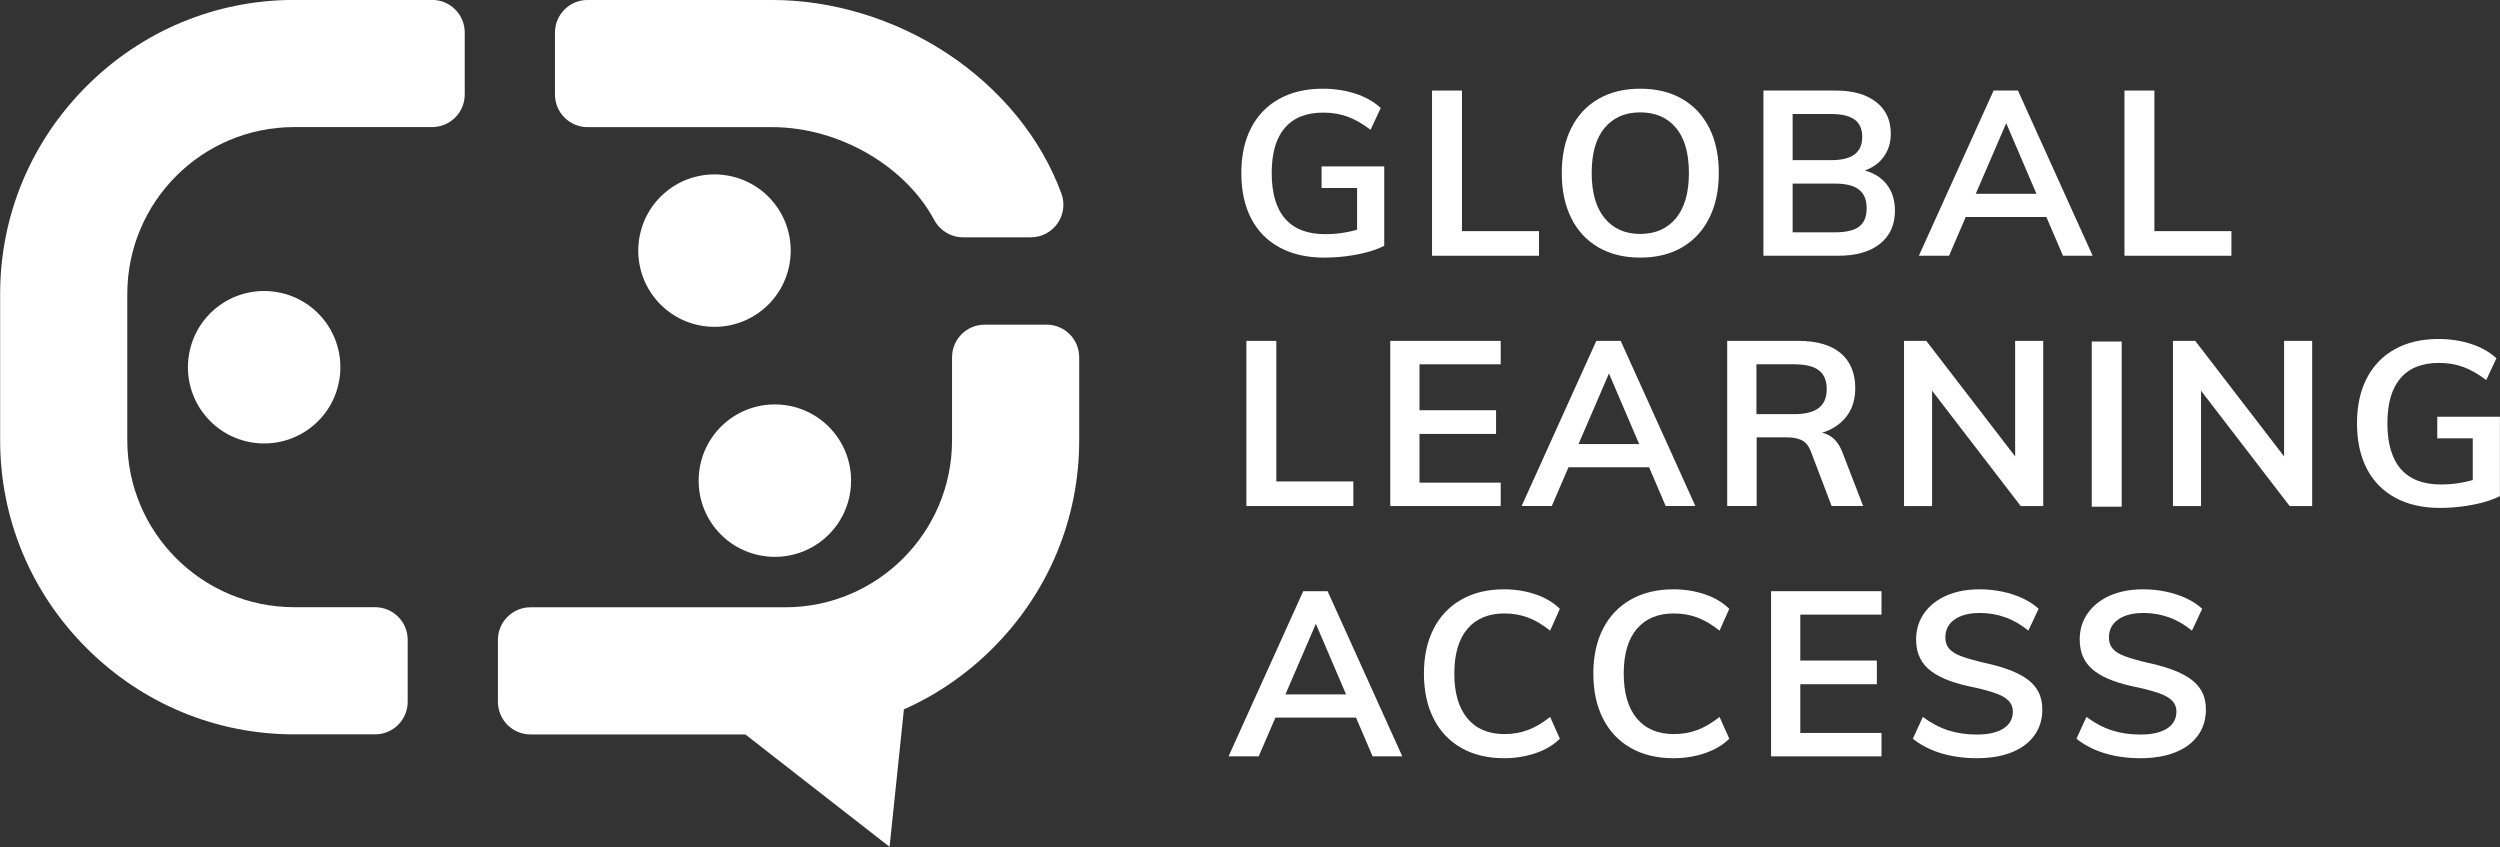 <?xml version="1.0" encoding="UTF-8" standalone="no"?>
<svg
   width="94.377"
   height="31.977"
   viewBox="0 0 94.377 31.977"
   fill="none"
   version="1.1"
   id="svg26"
   xmlns="http://www.w3.org/2000/svg"
   xmlns:svg="http://www.w3.org/2000/svg">
  <rect x="0" y="0" width="94.377" height="31.977" fill="#333333" stroke="none"/>
  <defs
     id="defs26">
    <clipPath
       clipPathUnits="userSpaceOnUse"
       id="clipPath746">
      <path
         d="M 0,630.288 H 876.898 V 0 H 0 Z"
         transform="translate(-264.635,-156.16)"
         id="path746" />
    </clipPath>
    <clipPath
       clipPathUnits="userSpaceOnUse"
       id="clipPath748">
      <path
         d="M 0,630.288 H 876.898 V 0 H 0 Z"
         transform="translate(-270.555,-156.261)"
         id="path748" />
    </clipPath>
    <clipPath
       clipPathUnits="userSpaceOnUse"
       id="clipPath750">
      <path
         d="M 0,630.288 H 876.898 V 0 H 0 Z"
         transform="translate(-281.976,-157.459)"
         id="path750" />
    </clipPath>
    <clipPath
       clipPathUnits="userSpaceOnUse"
       id="clipPath752">
      <path
         d="M 0,630.288 H 876.898 V 0 H 0 Z"
         transform="translate(-290.342,-157.547)"
         id="path752" />
    </clipPath>
    <clipPath
       clipPathUnits="userSpaceOnUse"
       id="clipPath754">
      <path
         d="M 0,630.288 H 876.898 V 0 H 0 Z"
         transform="translate(-299.077,-158.388)"
         id="path754" />
    </clipPath>
    <clipPath
       clipPathUnits="userSpaceOnUse"
       id="clipPath756">
      <path
         d="M 0,630.288 H 876.898 V 0 H 0 Z"
         transform="translate(-308.55,-156.261)"
         id="path756" />
    </clipPath>
    <clipPath
       clipPathUnits="userSpaceOnUse"
       id="clipPath758">
      <path
         d="M 0,630.288 H 876.898 V 0 H 0 Z"
         transform="translate(-260.369,-142.528)"
         id="path758" />
    </clipPath>
    <clipPath
       clipPathUnits="userSpaceOnUse"
       id="clipPath760">
      <path
         d="M 0,630.288 H 876.898 V 0 H 0 Z"
         transform="translate(-268.263,-142.528)"
         id="path760" />
    </clipPath>
    <clipPath
       clipPathUnits="userSpaceOnUse"
       id="clipPath762">
      <path
         d="M 0,630.288 H 876.898 V 0 H 0 Z"
         transform="translate(-277.278,-144.654)"
         id="path762" />
    </clipPath>
    <clipPath
       clipPathUnits="userSpaceOnUse"
       id="clipPath764">
      <path
         d="M 0,630.288 H 876.898 V 0 H 0 Z"
         transform="translate(-288.355,-147.57)"
         id="path764" />
    </clipPath>
    <clipPath
       clipPathUnits="userSpaceOnUse"
       id="clipPath766">
      <path
         d="M 0,630.288 H 876.898 V 0 H 0 Z"
         transform="translate(-296.454,-142.528)"
         id="path766" />
    </clipPath>
    <clipPath
       clipPathUnits="userSpaceOnUse"
       id="clipPath768">
      <path
         d="M 0,630.288 H 876.898 V 0 H 0 Z"
         transform="translate(-3.5e-5)"
         id="path768" />
    </clipPath>
    <clipPath
       clipPathUnits="userSpaceOnUse"
       id="clipPath770">
      <path
         d="M 0,630.288 H 876.898 V 0 H 0 Z"
         transform="translate(-311.211,-142.528)"
         id="path770" />
    </clipPath>
    <clipPath
       clipPathUnits="userSpaceOnUse"
       id="clipPath772">
      <path
         d="M 0,630.288 H 876.898 V 0 H 0 Z"
         transform="translate(-325.853,-142.425)"
         id="path772" />
    </clipPath>
    <clipPath
       clipPathUnits="userSpaceOnUse"
       id="clipPath774">
      <path
         d="M 0,630.288 H 876.898 V 0 H 0 Z"
         transform="translate(-261.197,-130.919)"
         id="path774" />
    </clipPath>
    <clipPath
       clipPathUnits="userSpaceOnUse"
       id="clipPath776">
      <path
         d="M 0,630.288 H 876.898 V 0 H 0 Z"
         transform="translate(-274.503,-128.691)"
         id="path776" />
    </clipPath>
    <clipPath
       clipPathUnits="userSpaceOnUse"
       id="clipPath778">
      <path
         d="M 0,630.288 H 876.898 V 0 H 0 Z"
         transform="translate(-283.798,-128.691)"
         id="path778" />
    </clipPath>
    <clipPath
       clipPathUnits="userSpaceOnUse"
       id="clipPath780">
      <path
         d="M 0,630.288 H 876.898 V 0 H 0 Z"
         transform="translate(-289.158,-128.792)"
         id="path780" />
    </clipPath>
    <clipPath
       clipPathUnits="userSpaceOnUse"
       id="clipPath782">
      <path
         d="M 0,630.288 H 876.898 V 0 H 0 Z"
         transform="translate(-300.439,-128.691)"
         id="path782" />
    </clipPath>
    <clipPath
       clipPathUnits="userSpaceOnUse"
       id="clipPath784">
      <path
         d="M 0,630.288 H 876.898 V 0 H 0 Z"
         transform="translate(-309.415,-128.691)"
         id="path784" />
    </clipPath>
    <clipPath
       clipPathUnits="userSpaceOnUse"
       id="clipPath786">
      <path
         d="M 0,630.288 H 876.898 V 0 H 0 Z"
         transform="translate(-215.69,-170.298)"
         id="path786" />
    </clipPath>
    <clipPath
       clipPathUnits="userSpaceOnUse"
       id="clipPath788">
      <path
         d="M 0,630.288 H 876.898 V 0 H 0 Z"
         transform="translate(-203.699,-153.277)"
         id="path788" />
    </clipPath>
    <clipPath
       clipPathUnits="userSpaceOnUse"
       id="clipPath790">
      <path
         d="M 0,630.288 H 876.898 V 0 H 0 Z"
         transform="translate(-249.407,-152.48)"
         id="path790" />
    </clipPath>
    <clipPath
       clipPathUnits="userSpaceOnUse"
       id="clipPath792">
      <path
         d="M 0,630.288 H 876.898 V 0 H 0 Z"
         transform="translate(-237.27,-140.79)"
         id="path792" />
    </clipPath>
    <clipPath
       clipPathUnits="userSpaceOnUse"
       id="clipPath794">
      <path
         d="M 0,630.288 H 876.898 V 0 H 0 Z"
         transform="translate(-228.409,-159.674)"
         id="path794" />
    </clipPath>
    <clipPath
       clipPathUnits="userSpaceOnUse"
       id="clipPath796">
      <path
         d="M 0,630.288 H 876.898 V 0 H 0 Z"
         transform="translate(-250.221,-159.669)"
         id="path796" />
    </clipPath>
  </defs>
  <g
     id="g28"
     transform="matrix(0.516,0,0,0.516,28.586,-92.806)">
    <path
       id="path745"
       d="m 0,0 c -0.942,0 -1.755,0.185 -2.438,0.554 -0.683,0.369 -1.206,0.9 -1.566,1.592 -0.361,0.691 -0.541,1.525 -0.541,2.501 0,0.959 0.18,1.785 0.541,2.477 0.36,0.691 0.876,1.223 1.547,1.592 0.67,0.369 1.464,0.554 2.381,0.554 0.637,0 1.23,-0.089 1.782,-0.268 C 2.258,8.824 2.725,8.561 3.107,8.213 L 2.547,7.016 C 2.114,7.347 1.693,7.587 1.286,7.735 0.879,7.884 0.434,7.958 -0.051,7.958 c -0.925,0 -1.628,-0.28 -2.107,-0.84 -0.48,-0.56 -0.719,-1.384 -0.719,-2.471 0,-1.112 0.246,-1.95 0.738,-2.514 0.493,-0.565 1.227,-0.847 2.203,-0.847 0.373,0 0.741,0.032 1.101,0.096 0.361,0.063 0.702,0.154 1.025,0.273 L 1.809,1.044 V 3.82 H -0.14 V 5.004 H 3.298 V 0.649 C 3.018,0.505 2.699,0.387 2.343,0.293 1.986,0.199 1.608,0.127 1.21,0.076 0.811,0.025 0.408,0 0,0"
       style="fill:#ffffff;fill-opacity:1;fill-rule:nonzero;stroke:none"
       transform="matrix(1.333,0,0,-1.333,41.475,198.703)"
       clip-path="url(#clipPath746)" />
    <path
       id="path747"
       d="M 0,0 V 9.066 H 1.643 V 1.351 H 5.87 V 0 Z"
       style="fill:#ffffff;fill-opacity:1;fill-rule:nonzero;stroke:none"
       transform="matrix(1.333,0,0,-1.333,49.369,198.567)"
       clip-path="url(#clipPath748)" />
    <path
       id="path749"
       d="m 0,0 c 0.832,0 1.485,0.286 1.961,0.859 0.476,0.574 0.713,1.403 0.713,2.49 0,1.087 -0.237,1.912 -0.713,2.476 C 1.485,6.39 0.832,6.672 0,6.672 -0.823,6.672 -1.473,6.39 -1.947,5.825 -2.423,5.261 -2.661,4.436 -2.661,3.349 c 0,-1.087 0.238,-1.916 0.714,-2.49 C -1.473,0.286 -0.823,0 0,0 m 0,-1.299 c -0.883,0 -1.646,0.187 -2.291,0.561 -0.646,0.373 -1.143,0.908 -1.49,1.604 -0.348,0.696 -0.523,1.519 -0.523,2.47 0,0.959 0.175,1.784 0.523,2.476 0.347,0.692 0.844,1.225 1.49,1.598 C -1.646,7.784 -0.883,7.971 0,7.971 0.892,7.971 1.66,7.784 2.305,7.41 2.95,7.037 3.446,6.504 3.795,5.812 4.143,5.12 4.316,4.299 4.316,3.349 4.316,2.39 4.141,1.562 3.788,0.866 3.436,0.17 2.939,-0.365 2.299,-0.738 1.657,-1.112 0.892,-1.299 0,-1.299"
       style="fill:#ffffff;fill-opacity:1;fill-rule:nonzero;stroke:none"
       transform="matrix(1.333,0,0,-1.333,64.597,196.971)"
       clip-path="url(#clipPath750)" />
    <path
       id="path751"
       d="m 0,0 h 2.33 c 0.603,0 1.042,0.104 1.318,0.312 0.276,0.209 0.414,0.545 0.414,1.012 0,0.459 -0.14,0.798 -0.42,1.019 C 3.362,2.563 2.925,2.674 2.33,2.674 H 0 Z M 0,3.96 H 2.102 C 2.687,3.96 3.12,4.066 3.4,4.278 3.68,4.49 3.82,4.809 3.82,5.233 3.82,5.666 3.68,5.984 3.4,6.188 3.12,6.392 2.687,6.494 2.102,6.494 H 0 Z M -1.604,-1.286 V 7.78 H 2.382 C 3.307,7.78 4.039,7.572 4.578,7.156 5.117,6.74 5.387,6.158 5.387,5.412 5.387,4.902 5.246,4.465 4.966,4.101 4.686,3.735 4.291,3.48 3.782,3.336 V 3.438 C 4.368,3.311 4.819,3.052 5.138,2.661 5.456,2.271 5.615,1.778 5.615,1.185 5.615,0.412 5.342,-0.192 4.794,-0.63 4.247,-1.067 3.48,-1.286 2.496,-1.286 Z"
       style="fill:#ffffff;fill-opacity:1;fill-rule:nonzero;stroke:none"
       transform="matrix(1.333,0,0,-1.333,75.751,196.853)"
       clip-path="url(#clipPath752)" />
    <path
       id="path753"
       d="M 0,0 0.623,1.273 H 5.245 L 5.844,0 Z m -0.153,-2.127 h -1.656 l 4.101,9.066 h 1.337 l 4.1,-9.066 H 6.099 L 2.763,5.666 h 0.445 z"
       style="fill:#ffffff;fill-opacity:1;fill-rule:nonzero;stroke:none"
       transform="matrix(1.333,0,0,-1.333,87.398,195.732)"
       clip-path="url(#clipPath754)" />
    <path
       id="path755"
       d="M 0,0 V 9.066 H 1.643 V 1.351 H 5.87 V 0 Z"
       style="fill:#ffffff;fill-opacity:1;fill-rule:nonzero;stroke:none"
       transform="matrix(1.333,0,0,-1.333,100.028,198.567)"
       clip-path="url(#clipPath756)" />
    <path
       id="path757"
       d="M 0,0 V 9.065 H 1.643 V 1.35 H 5.87 V 0 Z"
       style="fill:#ffffff;fill-opacity:1;fill-rule:nonzero;stroke:none"
       transform="matrix(1.333,0,0,-1.333,35.787,216.879)"
       clip-path="url(#clipPath758)" />
    <path
       id="path759"
       d="M 0,0 V 9.065 H 6.061 V 7.779 H 1.604 V 5.258 H 5.807 V 3.959 H 1.604 V 1.285 H 6.061 V 0 Z"
       style="fill:#ffffff;fill-opacity:1;fill-rule:nonzero;stroke:none"
       transform="matrix(1.333,0,0,-1.333,46.313,216.879)"
       clip-path="url(#clipPath760)" />
    <path
       id="path761"
       d="M 0,0 0.624,1.273 H 5.246 L 5.845,0 Z m -0.152,-2.126 h -1.656 l 4.1,9.065 h 1.337 l 4.1,-9.065 H 6.099 L 2.764,5.666 h 0.445 z"
       style="fill:#ffffff;fill-opacity:1;fill-rule:nonzero;stroke:none"
       transform="matrix(1.333,0,0,-1.333,58.333,214.044)"
       clip-path="url(#clipPath762)" />
    <path
       id="path763"
       d="M 0,0 H 2.051 C 2.679,0 3.137,0.114 3.426,0.344 3.714,0.572 3.858,0.916 3.858,1.375 3.858,1.842 3.714,2.186 3.426,2.406 3.137,2.627 2.679,2.737 2.051,2.737 H 0 Z M -1.604,-5.042 V 4.023 H 2.279 C 3.307,4.023 4.088,3.798 4.622,3.349 5.157,2.898 5.425,2.253 5.425,1.413 5.425,0.615 5.148,-0.02 4.597,-0.49 4.045,-0.962 3.276,-1.197 2.292,-1.197 l 1.019,0.204 c 0.314,0 0.594,-0.094 0.84,-0.28 0.246,-0.187 0.442,-0.476 0.586,-0.867 l 1.12,-2.902 H 4.126 L 2.979,-2.024 C 2.86,-1.728 2.693,-1.528 2.477,-1.427 2.261,-1.324 1.991,-1.273 1.668,-1.273 H 0.013 v -3.769 z"
       style="fill:#ffffff;fill-opacity:1;fill-rule:nonzero;stroke:none"
       transform="matrix(1.333,0,0,-1.333,73.102,210.156)"
       clip-path="url(#clipPath764)" />
    <path
       id="path765"
       d="M 0,0 V 9.065 H 1.222 L 6.442,2.278 6.099,2.101 V 9.065 H 7.64 V 0 H 6.404 L 1.209,6.761 1.54,6.964 V 0 Z"
       style="fill:#ffffff;fill-opacity:1;fill-rule:nonzero;stroke:none"
       transform="matrix(1.333,0,0,-1.333,83.9,216.879)"
       clip-path="url(#clipPath766)" />
    <path
       id="path767"
       d="m 306.831,151.593 h 1.643 v -9.065 h -1.643 z"
       style="fill:#ffffff;fill-opacity:1;fill-rule:nonzero;stroke:none"
       transform="matrix(1.333,0,0,-1.333,-311.371,406.916)"
       clip-path="url(#clipPath768)" />
    <path
       id="path769"
       d="M 0,0 V 9.065 H 1.222 L 6.442,2.278 6.099,2.101 V 9.065 H 7.64 V 0 H 6.404 L 1.209,6.761 1.54,6.964 V 0 Z"
       style="fill:#ffffff;fill-opacity:1;fill-rule:nonzero;stroke:none"
       transform="matrix(1.333,0,0,-1.333,103.576,216.879)"
       clip-path="url(#clipPath770)" />
    <path
       id="path771"
       d="m 0,0 c -0.942,0 -1.756,0.185 -2.438,0.554 -0.684,0.37 -1.207,0.9 -1.567,1.592 -0.36,0.692 -0.541,1.526 -0.541,2.501 0,0.959 0.181,1.786 0.541,2.477 0.36,0.692 0.877,1.223 1.547,1.592 0.671,0.369 1.465,0.554 2.381,0.554 0.637,0 1.231,-0.089 1.783,-0.268 0.552,-0.178 1.019,-0.441 1.4,-0.789 L 2.546,7.016 C 2.113,7.347 1.693,7.587 1.285,7.735 0.878,7.884 0.433,7.958 -0.051,7.958 c -0.926,0 -1.628,-0.28 -2.107,-0.84 -0.481,-0.56 -0.72,-1.384 -0.72,-2.471 0,-1.112 0.246,-1.95 0.738,-2.514 0.493,-0.565 1.227,-0.847 2.203,-0.847 0.374,0 0.741,0.032 1.102,0.096 0.36,0.063 0.702,0.154 1.024,0.273 L 1.808,1.044 V 3.82 H -0.141 V 5.004 H 3.298 V 0.649 C 3.018,0.505 2.699,0.387 2.343,0.293 1.986,0.199 1.608,0.128 1.209,0.077 0.811,0.025 0.407,0 0,0"
       style="fill:#ffffff;fill-opacity:1;fill-rule:nonzero;stroke:none"
       transform="matrix(1.333,0,0,-1.333,123.1,217.015)"
       clip-path="url(#clipPath772)" />
    <path
       id="path773"
       d="M 0,0 0.624,1.273 H 5.246 L 5.844,0 Z m -0.152,-2.127 h -1.656 l 4.1,9.066 h 1.337 l 4.1,-9.066 H 6.099 L 2.763,5.666 h 0.446 z"
       style="fill:#ffffff;fill-opacity:1;fill-rule:nonzero;stroke:none"
       transform="matrix(1.333,0,0,-1.333,36.891,232.357)"
       clip-path="url(#clipPath774)" />
    <path
       id="path775"
       d="m 0,0 c -0.899,0 -1.681,0.189 -2.343,0.566 -0.662,0.378 -1.17,0.915 -1.521,1.612 -0.353,0.695 -0.529,1.519 -0.529,2.469 0,0.943 0.176,1.76 0.529,2.452 0.351,0.691 0.859,1.226 1.521,1.604 C -1.681,9.081 -0.899,9.27 0,9.27 0.611,9.27 1.187,9.179 1.726,8.996 2.265,8.813 2.712,8.548 3.068,8.2 L 2.534,7.003 C 2.118,7.334 1.71,7.574 1.312,7.723 0.912,7.871 0.483,7.945 0.025,7.945 -0.849,7.945 -1.526,7.663 -2.006,7.099 -2.485,6.534 -2.725,5.717 -2.725,4.647 c 0,-1.069 0.24,-1.89 0.719,-2.463 0.48,-0.573 1.157,-0.86 2.031,-0.86 0.458,0 0.887,0.074 1.287,0.223 0.398,0.148 0.806,0.389 1.222,0.72 L 3.068,1.069 C 2.712,0.722 2.265,0.456 1.726,0.274 1.187,0.092 0.611,0 0,0"
       style="fill:#ffffff;fill-opacity:1;fill-rule:nonzero;stroke:none"
       transform="matrix(1.333,0,0,-1.333,54.632,235.328)"
       clip-path="url(#clipPath776)" />
    <path
       id="path777"
       d="m 0,0 c -0.9,0 -1.681,0.189 -2.343,0.566 -0.662,0.378 -1.17,0.915 -1.521,1.612 -0.353,0.695 -0.529,1.519 -0.529,2.469 0,0.943 0.176,1.76 0.529,2.452 0.351,0.691 0.859,1.226 1.521,1.604 C -1.681,9.081 -0.9,9.27 0,9.27 0.611,9.27 1.187,9.179 1.726,8.996 2.264,8.813 2.712,8.548 3.068,8.2 L 2.534,7.003 C 2.118,7.334 1.71,7.574 1.312,7.723 0.912,7.871 0.483,7.945 0.025,7.945 -0.849,7.945 -1.526,7.663 -2.006,7.099 -2.485,6.534 -2.725,5.717 -2.725,4.647 c 0,-1.069 0.24,-1.89 0.719,-2.463 0.48,-0.573 1.157,-0.86 2.031,-0.86 0.458,0 0.887,0.074 1.287,0.223 0.398,0.148 0.806,0.389 1.222,0.72 L 3.068,1.069 C 2.712,0.722 2.264,0.456 1.726,0.274 1.187,0.092 0.611,0 0,0"
       style="fill:#ffffff;fill-opacity:1;fill-rule:nonzero;stroke:none"
       transform="matrix(1.333,0,0,-1.333,67.026,235.328)"
       clip-path="url(#clipPath778)" />
    <path
       id="path779"
       d="M 0,0 V 9.066 H 6.061 V 7.78 H 1.604 V 5.259 H 5.806 V 3.96 H 1.604 V 1.286 H 6.061 V 0 Z"
       style="fill:#ffffff;fill-opacity:1;fill-rule:nonzero;stroke:none"
       transform="matrix(1.333,0,0,-1.333,74.173,235.193)"
       clip-path="url(#clipPath780)" />
    <path
       id="path781"
       d="m 0,0 c -0.467,0 -0.913,0.04 -1.337,0.121 -0.425,0.081 -0.821,0.201 -1.19,0.363 -0.369,0.162 -0.695,0.357 -0.975,0.585 l 0.548,1.198 c 0.458,-0.34 0.925,-0.586 1.4,-0.739 0.476,-0.153 0.997,-0.229 1.567,-0.229 0.628,0 1.114,0.11 1.458,0.331 0.343,0.221 0.515,0.53 0.515,0.93 0,0.237 -0.077,0.434 -0.229,0.591 C 1.604,3.309 1.375,3.442 1.069,3.553 0.764,3.663 0.386,3.77 -0.063,3.871 -0.599,3.973 -1.07,4.098 -1.478,4.246 c -0.407,0.149 -0.747,0.325 -1.018,0.528 -0.272,0.205 -0.478,0.449 -0.617,0.733 -0.141,0.284 -0.21,0.622 -0.21,1.013 0,0.534 0.143,1.009 0.432,1.425 0.288,0.416 0.695,0.741 1.216,0.974 0.523,0.233 1.136,0.351 1.84,0.351 C 0.59,9.27 1.003,9.227 1.406,9.143 1.81,9.058 2.182,8.937 2.521,8.779 2.86,8.622 3.153,8.43 3.399,8.2 L 2.839,7.003 C 2.432,7.334 2.007,7.578 1.565,7.735 1.124,7.893 0.662,7.971 0.178,7.971 -0.407,7.971 -0.87,7.852 -1.21,7.614 -1.55,7.377 -1.719,7.046 -1.719,6.621 c 0,-0.246 0.07,-0.45 0.21,-0.611 0.14,-0.161 0.357,-0.297 0.65,-0.407 C -0.566,5.492 -0.191,5.382 0.268,5.271 0.793,5.161 1.263,5.034 1.674,4.89 2.086,4.745 2.436,4.573 2.725,4.374 3.013,4.174 3.231,3.937 3.38,3.661 3.528,3.385 3.604,3.056 3.604,2.674 3.604,2.131 3.459,1.657 3.17,1.254 2.882,0.852 2.468,0.541 1.929,0.325 1.39,0.108 0.746,0 0,0"
       style="fill:#ffffff;fill-opacity:1;fill-rule:nonzero;stroke:none"
       transform="matrix(1.333,0,0,-1.333,89.214,235.328)"
       clip-path="url(#clipPath782)" />
    <path
       id="path783"
       d="m 0,0 c -0.467,0 -0.912,0.04 -1.337,0.121 -0.424,0.081 -0.821,0.201 -1.19,0.363 -0.369,0.162 -0.694,0.357 -0.974,0.585 l 0.548,1.198 c 0.458,-0.34 0.925,-0.586 1.4,-0.739 0.476,-0.153 0.997,-0.229 1.567,-0.229 0.628,0 1.113,0.11 1.457,0.331 0.343,0.221 0.515,0.53 0.515,0.93 0,0.237 -0.076,0.434 -0.228,0.591 C 1.604,3.309 1.376,3.442 1.07,3.553 0.765,3.663 0.387,3.77 -0.063,3.871 -0.598,3.973 -1.069,4.098 -1.477,4.246 -1.884,4.395 -2.224,4.571 -2.495,4.774 -2.767,4.979 -2.973,5.223 -3.112,5.507 -3.253,5.791 -3.323,6.129 -3.323,6.52 c 0,0.534 0.144,1.009 0.433,1.425 0.288,0.416 0.694,0.741 1.216,0.974 0.523,0.233 1.135,0.351 1.84,0.351 0.425,0 0.838,-0.043 1.241,-0.127 C 1.811,9.058 2.182,8.937 2.521,8.779 2.861,8.622 3.153,8.43 3.4,8.2 L 2.84,7.003 C 2.433,7.334 2.008,7.578 1.566,7.735 1.125,7.893 0.662,7.971 0.179,7.971 c -0.586,0 -1.049,-0.119 -1.388,-0.357 -0.34,-0.237 -0.51,-0.568 -0.51,-0.993 0,-0.246 0.071,-0.45 0.21,-0.611 0.141,-0.161 0.358,-0.297 0.65,-0.407 C -0.566,5.492 -0.19,5.382 0.268,5.271 0.794,5.161 1.263,5.034 1.675,4.89 2.087,4.745 2.437,4.573 2.726,4.374 3.014,4.174 3.232,3.937 3.381,3.661 3.529,3.385 3.604,3.056 3.604,2.674 3.604,2.131 3.459,1.657 3.171,1.254 2.882,0.852 2.469,0.541 1.93,0.325 1.391,0.108 0.747,0 0,0"
       style="fill:#ffffff;fill-opacity:1;fill-rule:nonzero;stroke:none"
       transform="matrix(1.333,0,0,-1.333,101.182,235.328)"
       clip-path="url(#clipPath784)" />
    <path
       id="path785"
       d="m 0,0 h -7.566 c -4.299,0 -8.349,-1.683 -11.405,-4.738 -3.056,-3.057 -4.739,-7.107 -4.739,-11.405 v -8.022 c 0,-4.299 1.683,-8.349 4.739,-11.404 3.056,-3.057 7.106,-4.74 11.405,-4.74 h 4.435 c 0.988,0 1.789,0.801 1.789,1.789 v 3.401 c 0,0.988 -0.801,1.789 -1.789,1.789 h -4.435 c -5.062,0 -9.165,4.103 -9.165,9.165 v 8.022 c 0,5.061 4.103,9.164 9.165,9.164 H 0 c 0.988,0 1.789,0.801 1.789,1.79 v 3.4 C 1.789,-0.801 0.988,0 0,0"
       style="fill:#ffffff;fill-opacity:1;fill-rule:nonzero;stroke:none"
       transform="matrix(1.333,0,0,-1.333,-23.784,179.851)"
       clip-path="url(#clipPath786)" />
    <path
       id="path787"
       d="m 0,0 c -1.727,-1.53 -1.888,-4.181 -0.356,-5.908 1.53,-1.728 4.179,-1.888 5.907,-0.358 1.727,1.531 1.887,4.181 0.357,5.909 C 4.378,1.37 1.728,1.53 0,0"
       style="fill:#ffffff;fill-opacity:1;fill-rule:nonzero;stroke:none"
       transform="matrix(1.333,0,0,-1.333,-39.773,202.547)"
       clip-path="url(#clipPath788)" />
    <path
       id="path789"
       d="m 0,0 h -3.4 c -0.989,0 -1.79,-0.802 -1.79,-1.789 v -4.558 c 0,-5.061 -4.103,-9.165 -9.164,-9.165 h -13.97 c -0.988,0 -1.79,-0.8 -1.79,-1.789 v -3.4 c 0,-0.988 0.802,-1.789 1.79,-1.789 h 11.789 l 7.916,-6.168 0.787,7.544 c 1.795,0.797 3.448,1.928 4.882,3.363 3.055,3.056 4.739,7.105 4.739,11.404 v 4.558 C 1.789,-0.802 0.988,0 0,0"
       style="fill:#ffffff;fill-opacity:1;fill-rule:nonzero;stroke:none"
       transform="matrix(1.333,0,0,-1.333,21.171,203.609)"
       clip-path="url(#clipPath790)" />
    <path
       id="path791"
       d="M 0,0 C 1.728,1.53 1.888,4.181 0.357,5.907 -1.173,7.635 -3.823,7.795 -5.551,6.265 -7.277,4.734 -7.438,2.084 -5.908,0.356 -4.377,-1.37 -1.728,-1.53 0,0"
       style="fill:#ffffff;fill-opacity:1;fill-rule:nonzero;stroke:none"
       transform="matrix(1.333,0,0,-1.333,4.989,219.196)"
       clip-path="url(#clipPath792)" />
    <path
       id="path793"
       d="m 0,0 c -1.728,-1.53 -1.888,-4.181 -0.357,-5.907 1.53,-1.728 4.18,-1.888 5.908,-0.358 1.727,1.531 1.887,4.181 0.357,5.908 C 4.378,1.37 1.728,1.53 0,0"
       style="fill:#ffffff;fill-opacity:1;fill-rule:nonzero;stroke:none"
       transform="matrix(1.333,0,0,-1.333,-6.826,194.017)"
       clip-path="url(#clipPath794)" />
    <path
       id="path795"
       d="m 0,0 c -1.109,3.034 -3.343,5.771 -6.289,7.706 -2.868,1.885 -6.277,2.923 -9.597,2.923 h -10.123 c -0.987,0 -1.789,-0.801 -1.789,-1.789 V 5.439 c 0,-0.988 0.802,-1.789 1.789,-1.789 h 10.123 c 3.679,0 7.319,-2.135 8.907,-5.102 0.311,-0.582 0.917,-0.945 1.577,-0.945 h 3.719 C -0.442,-2.397 0.422,-1.166 0,0"
       style="fill:#ffffff;fill-opacity:1;fill-rule:nonzero;stroke:none"
       transform="matrix(1.333,0,0,-1.333,22.257,194.023)"
       clip-path="url(#clipPath796)" />
  </g>
</svg>
